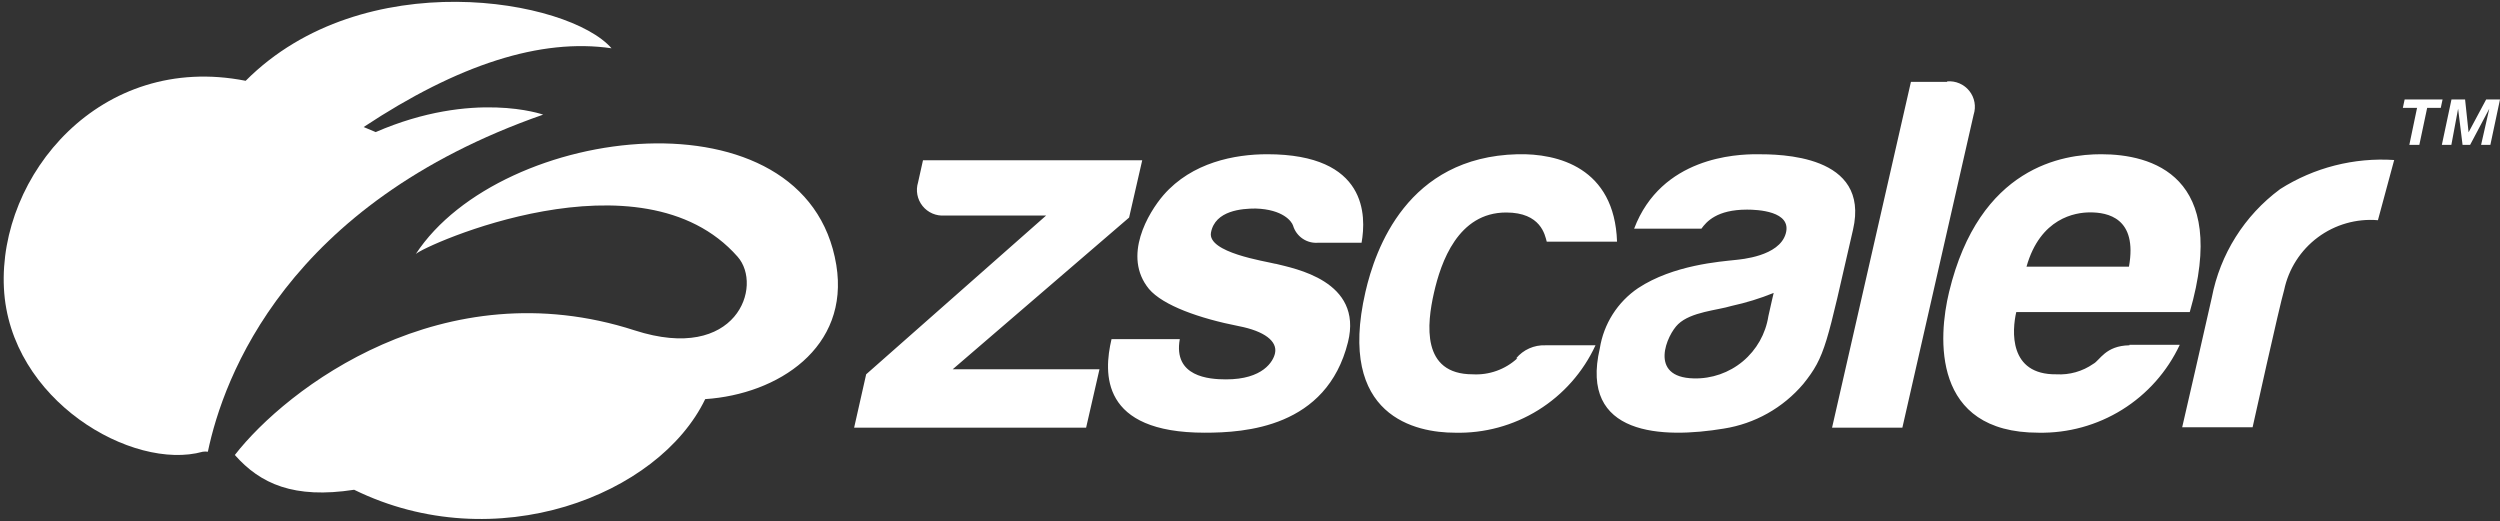<svg width="235" height="49" viewBox="0 0 235 49" fill="none" xmlns="http://www.w3.org/2000/svg">
<rect x="0" y="0" width="235" height="49" fill="#333333" stroke="none"/>
<path d="M106.135 20.451L107.369 15.064H86.761L86.297 17.146C86.181 17.522 86.159 17.92 86.233 18.306C86.306 18.692 86.473 19.054 86.719 19.361C86.964 19.668 87.281 19.91 87.641 20.066C88.001 20.223 88.395 20.289 88.787 20.258H98.338L81.419 35.185L80.288 40.199H102.095L103.351 34.71H89.556L106.135 20.451ZM119.874 24.796C118.912 24.547 113.491 23.744 113.831 21.865C114.215 19.772 116.773 19.602 118.029 19.602C120.598 19.681 121.424 20.813 121.549 21.209C121.698 21.71 122.017 22.144 122.45 22.437C122.883 22.73 123.404 22.864 123.925 22.816H127.988C128.429 20.304 128.554 14.498 119.116 14.498C116.083 14.498 112.054 15.256 109.372 18.334C107.946 19.987 105.479 24.084 108.003 27.162C109.327 28.723 112.767 29.934 116.456 30.659C118.844 31.122 120.1 32.073 119.851 33.205C119.693 33.963 118.72 35.672 115.234 35.661C113.661 35.661 110.266 35.423 110.9 31.881H104.483C103.725 35.095 103.453 40.674 113.242 40.674C117.022 40.674 124.706 40.199 126.709 32.164C128.146 26.381 121.639 25.238 119.919 24.796H119.874ZM142.632 33.68C142.068 34.199 141.406 34.6 140.685 34.858C139.964 35.117 139.198 35.228 138.433 35.185C133.579 35.185 134.133 30.432 134.789 27.535C135.446 24.638 137.053 19.975 141.58 19.975C144.85 19.975 145.224 22.092 145.393 22.714H152.002C151.765 15.743 146.423 14.408 142.643 14.498C132.277 14.758 129.278 23.416 128.35 27.445C125.645 39.203 133.16 40.674 136.759 40.674C139.524 40.747 142.25 40.007 144.599 38.547C146.948 37.087 148.818 34.97 149.977 32.458H145.258C144.738 32.438 144.221 32.538 143.746 32.75C143.271 32.962 142.851 33.28 142.519 33.68H142.632ZM169.509 36.091C167.601 38.342 164.946 39.833 162.029 40.289C156.291 41.24 148.449 41.002 150.384 32.741C150.564 31.602 150.977 30.511 151.596 29.538C152.215 28.564 153.027 27.729 153.983 27.082C157.299 24.898 161.712 24.593 163.138 24.434C163.625 24.378 167.235 24.106 167.857 21.967C168.48 19.828 165.153 19.704 164.225 19.704C161.384 19.704 160.411 20.835 159.935 21.492H153.609C156.167 14.758 163.217 14.498 165.13 14.498C167.257 14.498 175.824 14.498 174.183 21.594C171.694 32.413 171.603 33.488 169.509 36.091ZM166.726 27.535C165.443 28.056 164.117 28.463 162.765 28.757C161.441 29.165 158.962 29.312 157.751 30.466C156.71 31.439 154.888 35.48 159.222 35.57C160.902 35.612 162.538 35.041 163.828 33.965C165.117 32.888 165.97 31.379 166.228 29.719C166.443 28.723 166.726 27.535 166.726 27.535ZM183.022 7.697H179.627L172.214 40.199H178.823L185.523 10.775C185.644 10.399 185.671 9.998 185.6 9.609C185.529 9.22 185.362 8.854 185.116 8.545C184.869 8.236 184.55 7.993 184.187 7.837C183.823 7.681 183.427 7.617 183.033 7.651L183.022 7.697ZM200.167 32.413H204.897C203.72 34.926 201.84 37.044 199.484 38.51C197.128 39.976 194.397 40.728 191.623 40.674C181.562 40.674 182.184 31.7 183.214 27.445C186.066 15.618 193.976 14.498 197.507 14.498C202.204 14.498 209.571 16.445 205.837 29.334H189.529C189.133 31.043 188.793 35.242 193.297 35.185C194.533 35.257 195.757 34.91 196.772 34.201C197.383 33.884 197.903 32.492 200.167 32.458V32.413ZM190.491 25.068H200.122C200.948 20.451 198.084 19.964 196.466 19.964C195.086 19.964 191.792 20.473 190.491 25.068ZM214.313 17.791C210.975 20.262 208.689 23.898 207.908 27.977C207.511 29.81 205.124 40.165 205.124 40.165H211.744C211.744 40.165 214.256 28.803 214.709 27.264C215.125 25.282 216.251 23.522 217.874 22.313C219.498 21.104 221.508 20.53 223.525 20.7L225.053 15.041C221.276 14.792 217.519 15.751 214.324 17.78L214.313 17.791ZM225.867 10.141L226.037 9.349H229.602L229.432 10.141H228.153L227.418 13.615H226.478L227.203 10.141H225.867ZM231.718 9.349L232.046 12.438L233.699 9.349H235L234.095 13.615H233.223L233.993 10.22L232.193 13.615H231.48L231.062 10.22L230.428 13.615H229.534L230.439 9.349H231.718ZM78.613 24.91C79.88 32.684 73.124 37.064 66.289 37.517C61.932 46.57 46.586 52.557 33.289 46.038C27.63 46.91 24.473 45.484 22.074 42.768C26.94 36.509 41.663 25.238 59.657 31.055C69.265 34.155 71.755 26.867 69.333 24.129C60.279 13.842 39.807 23.11 39.083 23.88C47.118 11.59 75.863 8.138 78.613 24.91Z" fill="white"/>
<path d="M51.056 10.775C51.056 10.775 44.504 8.432 35.315 12.416L34.183 11.941C43.078 6.056 50.841 3.566 57.484 4.539C53.467 -0.089 34.149 -3.496 23.092 7.595C9.422 4.901 -0.152 16.49 0.368 27.071C0.889 37.652 12.488 44.307 19.064 42.462C19.222 42.439 19.38 42.439 19.539 42.462C20.999 35.468 26.951 19.195 51.056 10.775Z" fill="white"/>
</svg>
